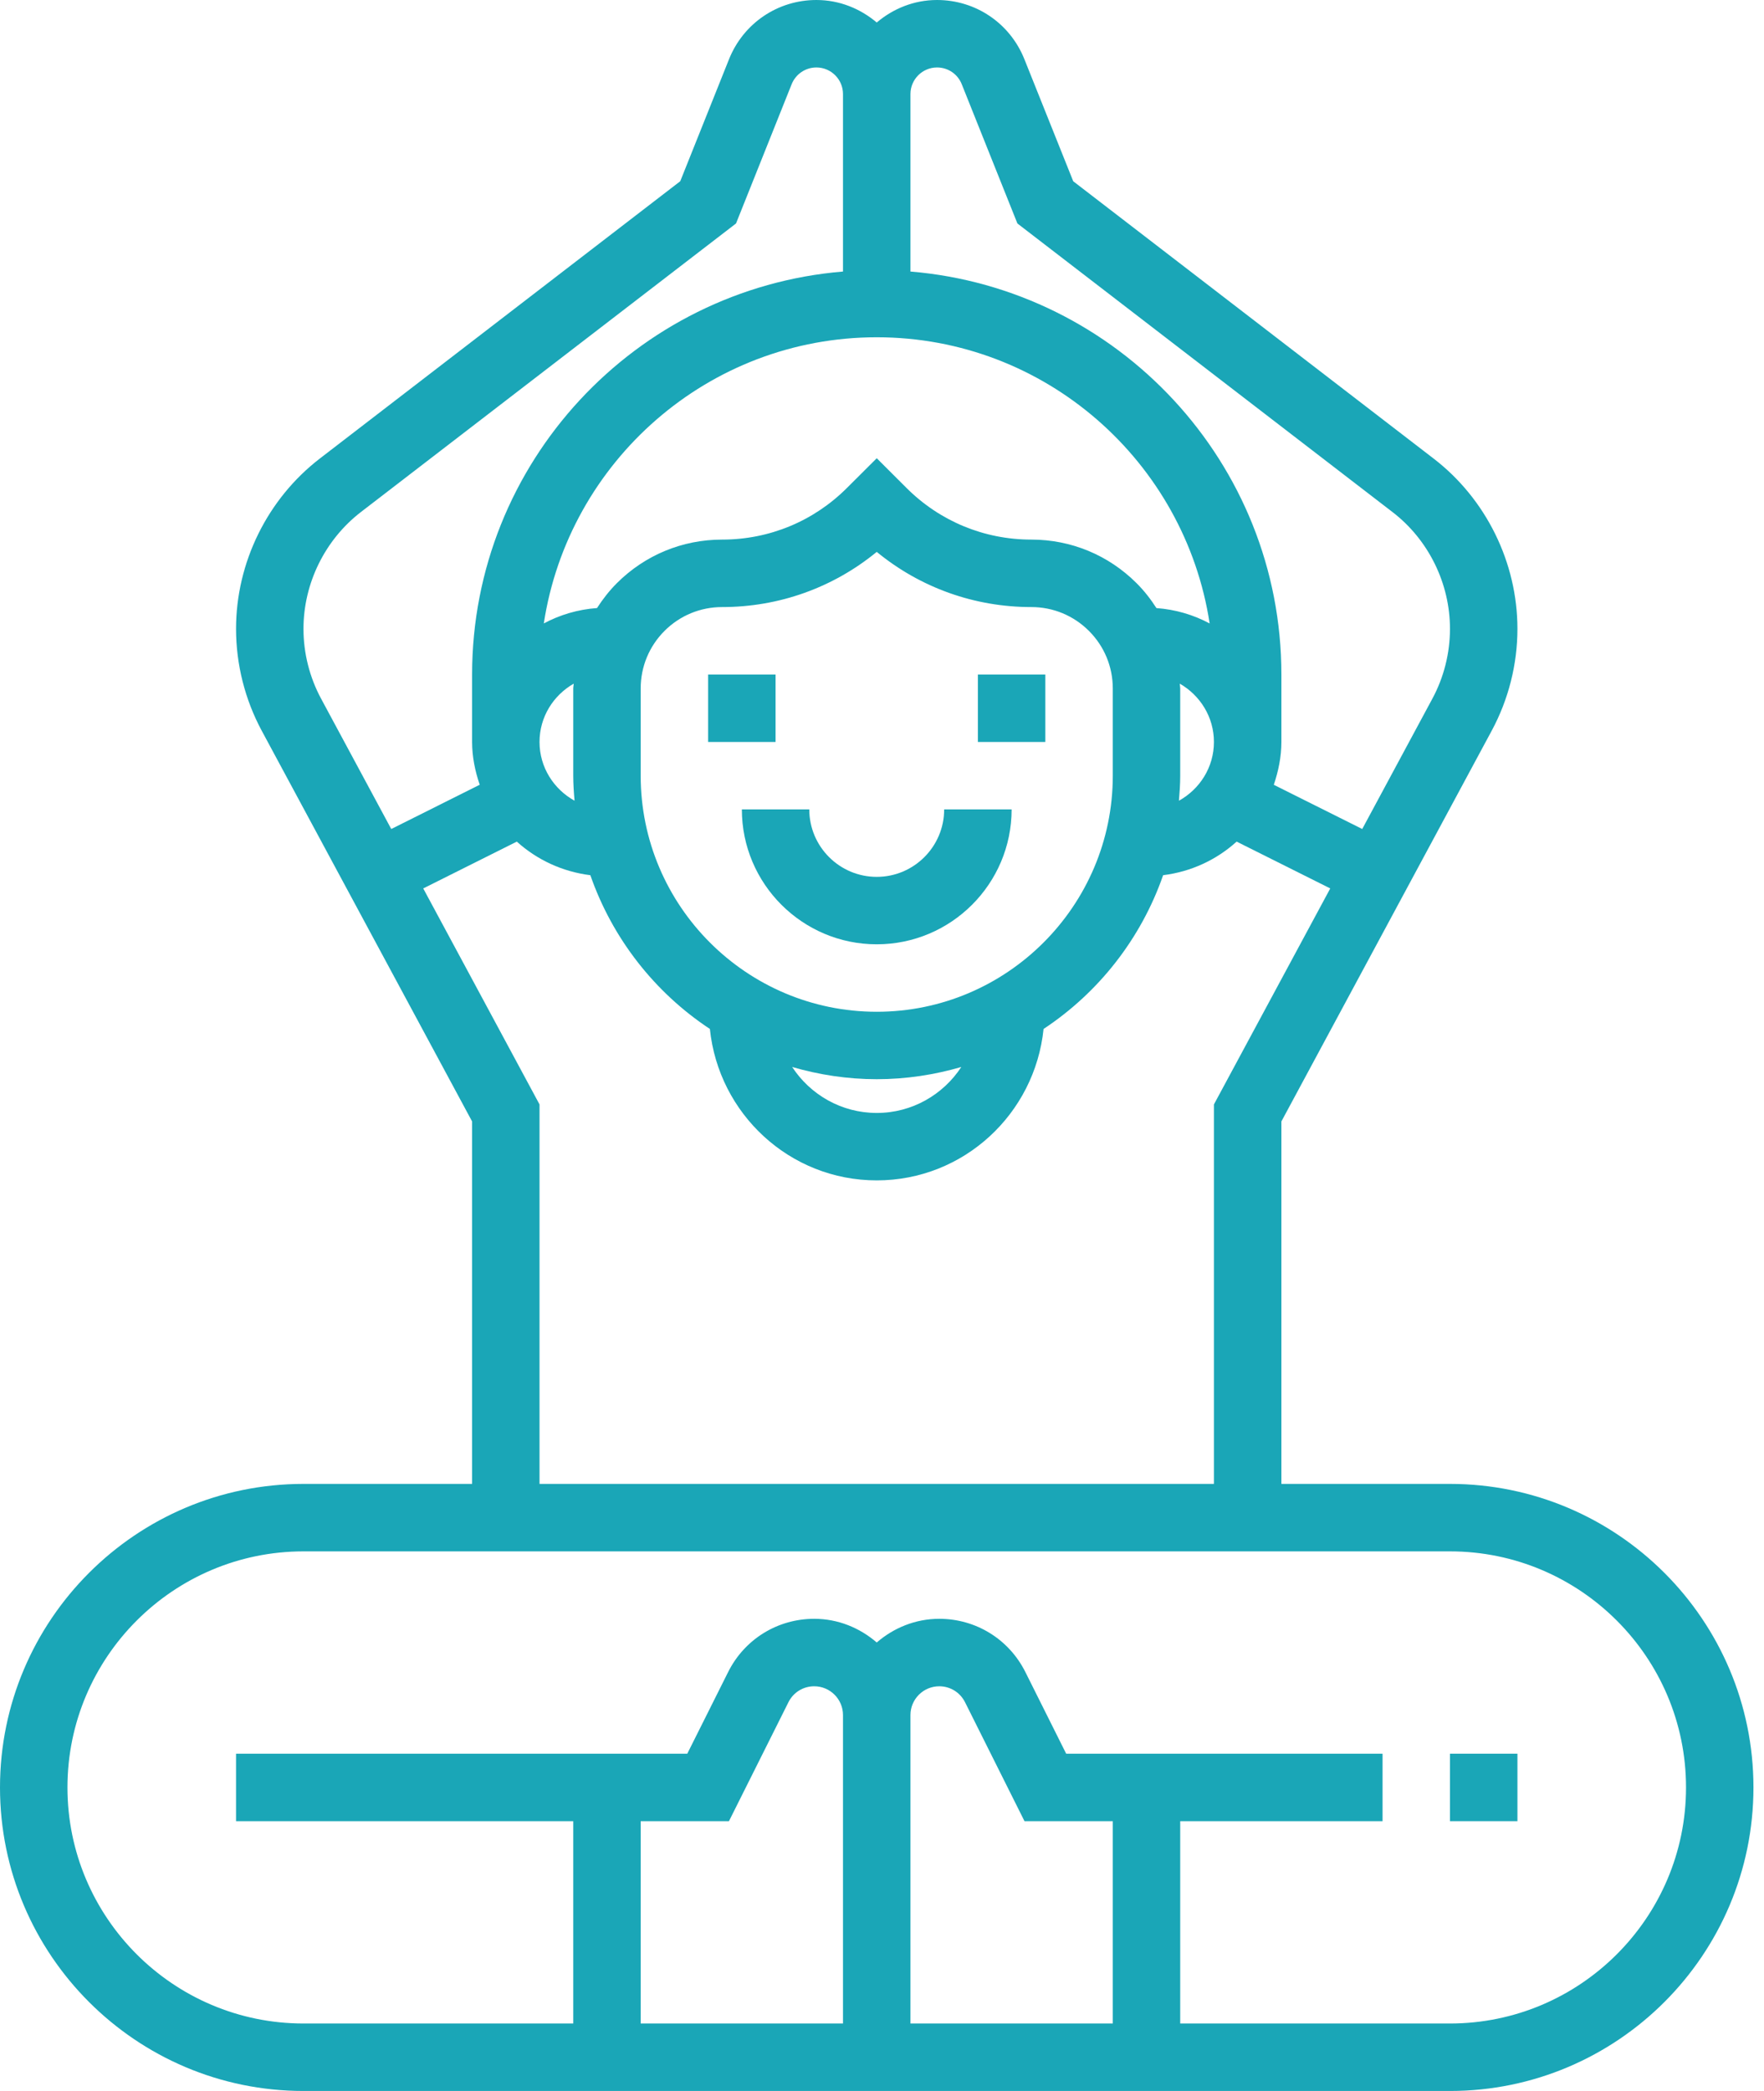 <?xml version="1.0" encoding="UTF-8"?> <svg xmlns="http://www.w3.org/2000/svg" xmlns:xlink="http://www.w3.org/1999/xlink" width="54px" height="64px" viewBox="0 0 54 64" version="1.1"><title>icon-t-practice</title><desc>Created with Sketch.</desc><defs></defs><g id="v3" stroke="none" stroke-width="1" fill="none" fill-rule="evenodd"><g id="puteshestvie" transform="translate(-549, -1471)" fill="#1AA6B7" fill-rule="nonzero"><g id="icon-t-practice" transform="translate(549, 1471)"><path d="M44.387,45.419 L39.226,45.419 L39.226,34.325 L45.664,22.366 C46.179,21.411 46.452,20.332 46.452,19.247 C46.452,17.219 45.492,15.269 43.884,14.034 L32.854,5.548 L31.358,1.81 C30.917,0.71 29.868,0 28.685,0 C27.979,0 27.34,0.265 26.839,0.689 C26.337,0.265 25.698,0 24.992,0 C23.809,0 22.76,0.71 22.318,1.81 L20.824,5.547 L9.793,14.033 C8.186,15.269 7.226,17.218 7.226,19.247 C7.226,20.332 7.498,21.411 8.012,22.366 L14.452,34.325 L14.452,45.419 L9.29,45.419 C4.167,45.419 0,49.588 0,54.71 C0,59.832 4.167,64 9.29,64 L44.387,64 C49.51,64 53.677,59.832 53.677,54.71 C53.677,49.588 49.51,45.419 44.387,45.419 Z M27.871,2.879 C27.871,2.43 28.236,2.065 28.685,2.065 C29.02,2.065 29.317,2.266 29.441,2.577 L31.145,6.84 L42.625,15.671 C43.729,16.517 44.387,17.855 44.387,19.247 C44.387,19.992 44.2,20.732 43.847,21.387 L41.701,25.374 L38.994,24.021 C39.133,23.606 39.226,23.17 39.226,22.71 L39.226,20.645 C39.226,14.164 34.219,8.838 27.871,8.311 L27.871,2.879 Z M36.115,20.925 C36.736,21.281 37.161,21.943 37.161,22.71 C37.161,23.486 36.726,24.156 36.09,24.508 C36.111,24.255 36.129,24.001 36.129,23.742 L36.129,21.073 C36.129,21.022 36.117,20.974 36.115,20.925 Z M37.03,19.083 C36.537,18.819 35.989,18.655 35.401,18.612 C35.227,18.341 35.028,18.084 34.794,17.851 C33.933,16.99 32.79,16.516 31.573,16.516 C30.127,16.516 28.768,15.954 27.745,14.93 L26.839,14.026 L25.931,14.931 C24.909,15.954 23.55,16.516 22.105,16.516 C20.888,16.516 19.744,16.99 18.883,17.85 C18.65,18.083 18.451,18.34 18.276,18.611 C17.689,18.654 17.141,18.818 16.647,19.082 C17.404,14.132 21.679,10.323 26.839,10.323 C31.998,10.323 36.274,14.132 37.03,19.083 Z M26.839,30.968 C22.855,30.968 19.613,27.726 19.613,23.742 L19.613,21.073 C19.613,20.407 19.872,19.781 20.343,19.31 C20.813,18.84 21.44,18.581 22.105,18.581 C23.851,18.581 25.507,17.985 26.839,16.892 C28.171,17.986 29.827,18.581 31.573,18.581 C32.238,18.581 32.864,18.84 33.335,19.311 C33.805,19.781 34.065,20.407 34.065,21.073 L34.065,23.742 C34.065,27.726 30.822,30.968 26.839,30.968 Z M29.428,32.658 C28.874,33.503 27.923,34.065 26.839,34.065 C25.755,34.065 24.803,33.503 24.25,32.658 C25.073,32.897 25.94,33.032 26.839,33.032 C27.738,33.032 28.605,32.897 29.428,32.658 Z M17.588,24.508 C16.952,24.156 16.516,23.486 16.516,22.71 C16.516,21.943 16.941,21.281 17.563,20.925 C17.561,20.974 17.548,21.022 17.548,21.073 L17.548,23.742 C17.548,24.001 17.566,24.255 17.588,24.508 Z M9.83,21.386 C9.477,20.731 9.29,19.992 9.29,19.247 C9.29,17.855 9.949,16.518 11.051,15.67 L22.531,6.84 L24.234,2.578 C24.36,2.266 24.658,2.065 24.992,2.065 C25.441,2.065 25.806,2.43 25.806,2.879 L25.806,8.311 C19.458,8.838 14.452,14.164 14.452,20.645 L14.452,22.71 C14.452,23.17 14.545,23.606 14.685,24.02 L11.977,25.374 L9.83,21.386 Z M12.956,27.193 L15.821,25.76 C16.435,26.314 17.21,26.68 18.072,26.788 C18.748,28.729 20.044,30.379 21.731,31.494 C21.998,34.09 24.173,36.129 26.839,36.129 C29.504,36.129 31.679,34.09 31.946,31.494 C33.633,30.379 34.93,28.729 35.606,26.788 C36.467,26.681 37.243,26.315 37.856,25.76 L40.722,27.193 L37.161,33.804 L37.161,45.419 L16.516,45.419 L16.516,33.804 L12.956,27.193 Z M25.806,61.935 L19.613,61.935 L19.613,55.742 L22.315,55.742 L24.136,52.101 C24.286,51.8 24.588,51.613 24.925,51.613 C25.41,51.613 25.806,52.008 25.806,52.494 L25.806,61.935 Z M34.065,61.935 L27.871,61.935 L27.871,52.494 C27.871,52.008 28.267,51.613 28.753,51.613 C29.088,51.613 29.39,51.8 29.541,52.1 L31.362,55.742 L34.065,55.742 L34.065,61.935 Z M44.387,61.935 L36.129,61.935 L36.129,55.742 L42.323,55.742 L42.323,53.677 L32.638,53.677 L31.388,51.176 C30.885,50.172 29.875,49.548 28.753,49.548 C28.019,49.548 27.355,49.828 26.839,50.273 C26.323,49.828 25.659,49.548 24.925,49.548 C23.803,49.548 22.793,50.172 22.29,51.177 L21.039,53.677 L7.226,53.677 L7.226,55.742 L17.548,55.742 L17.548,61.935 L9.29,61.935 C5.307,61.935 2.065,58.694 2.065,54.71 C2.065,50.725 5.307,47.484 9.29,47.484 L44.387,47.484 C48.371,47.484 51.613,50.725 51.613,54.71 C51.613,58.694 48.371,61.935 44.387,61.935 Z" id="Shape"></path><rect id="Rectangle-path" x="44.387" y="53.677" width="2.065" height="2.065"></rect><rect id="Rectangle-path" x="29.935" y="20.645" width="2.065" height="2.065"></rect><rect id="Rectangle-path" x="21.677" y="20.645" width="2.065" height="2.065"></rect><path d="M26.839,26.839 C25.7,26.839 24.774,25.913 24.774,24.774 L22.71,24.774 C22.71,27.051 24.562,28.903 26.839,28.903 C29.116,28.903 30.968,27.051 30.968,24.774 L28.903,24.774 C28.903,25.913 27.977,26.839 26.839,26.839 Z" id="Shape"></path></g></g></g></svg> 